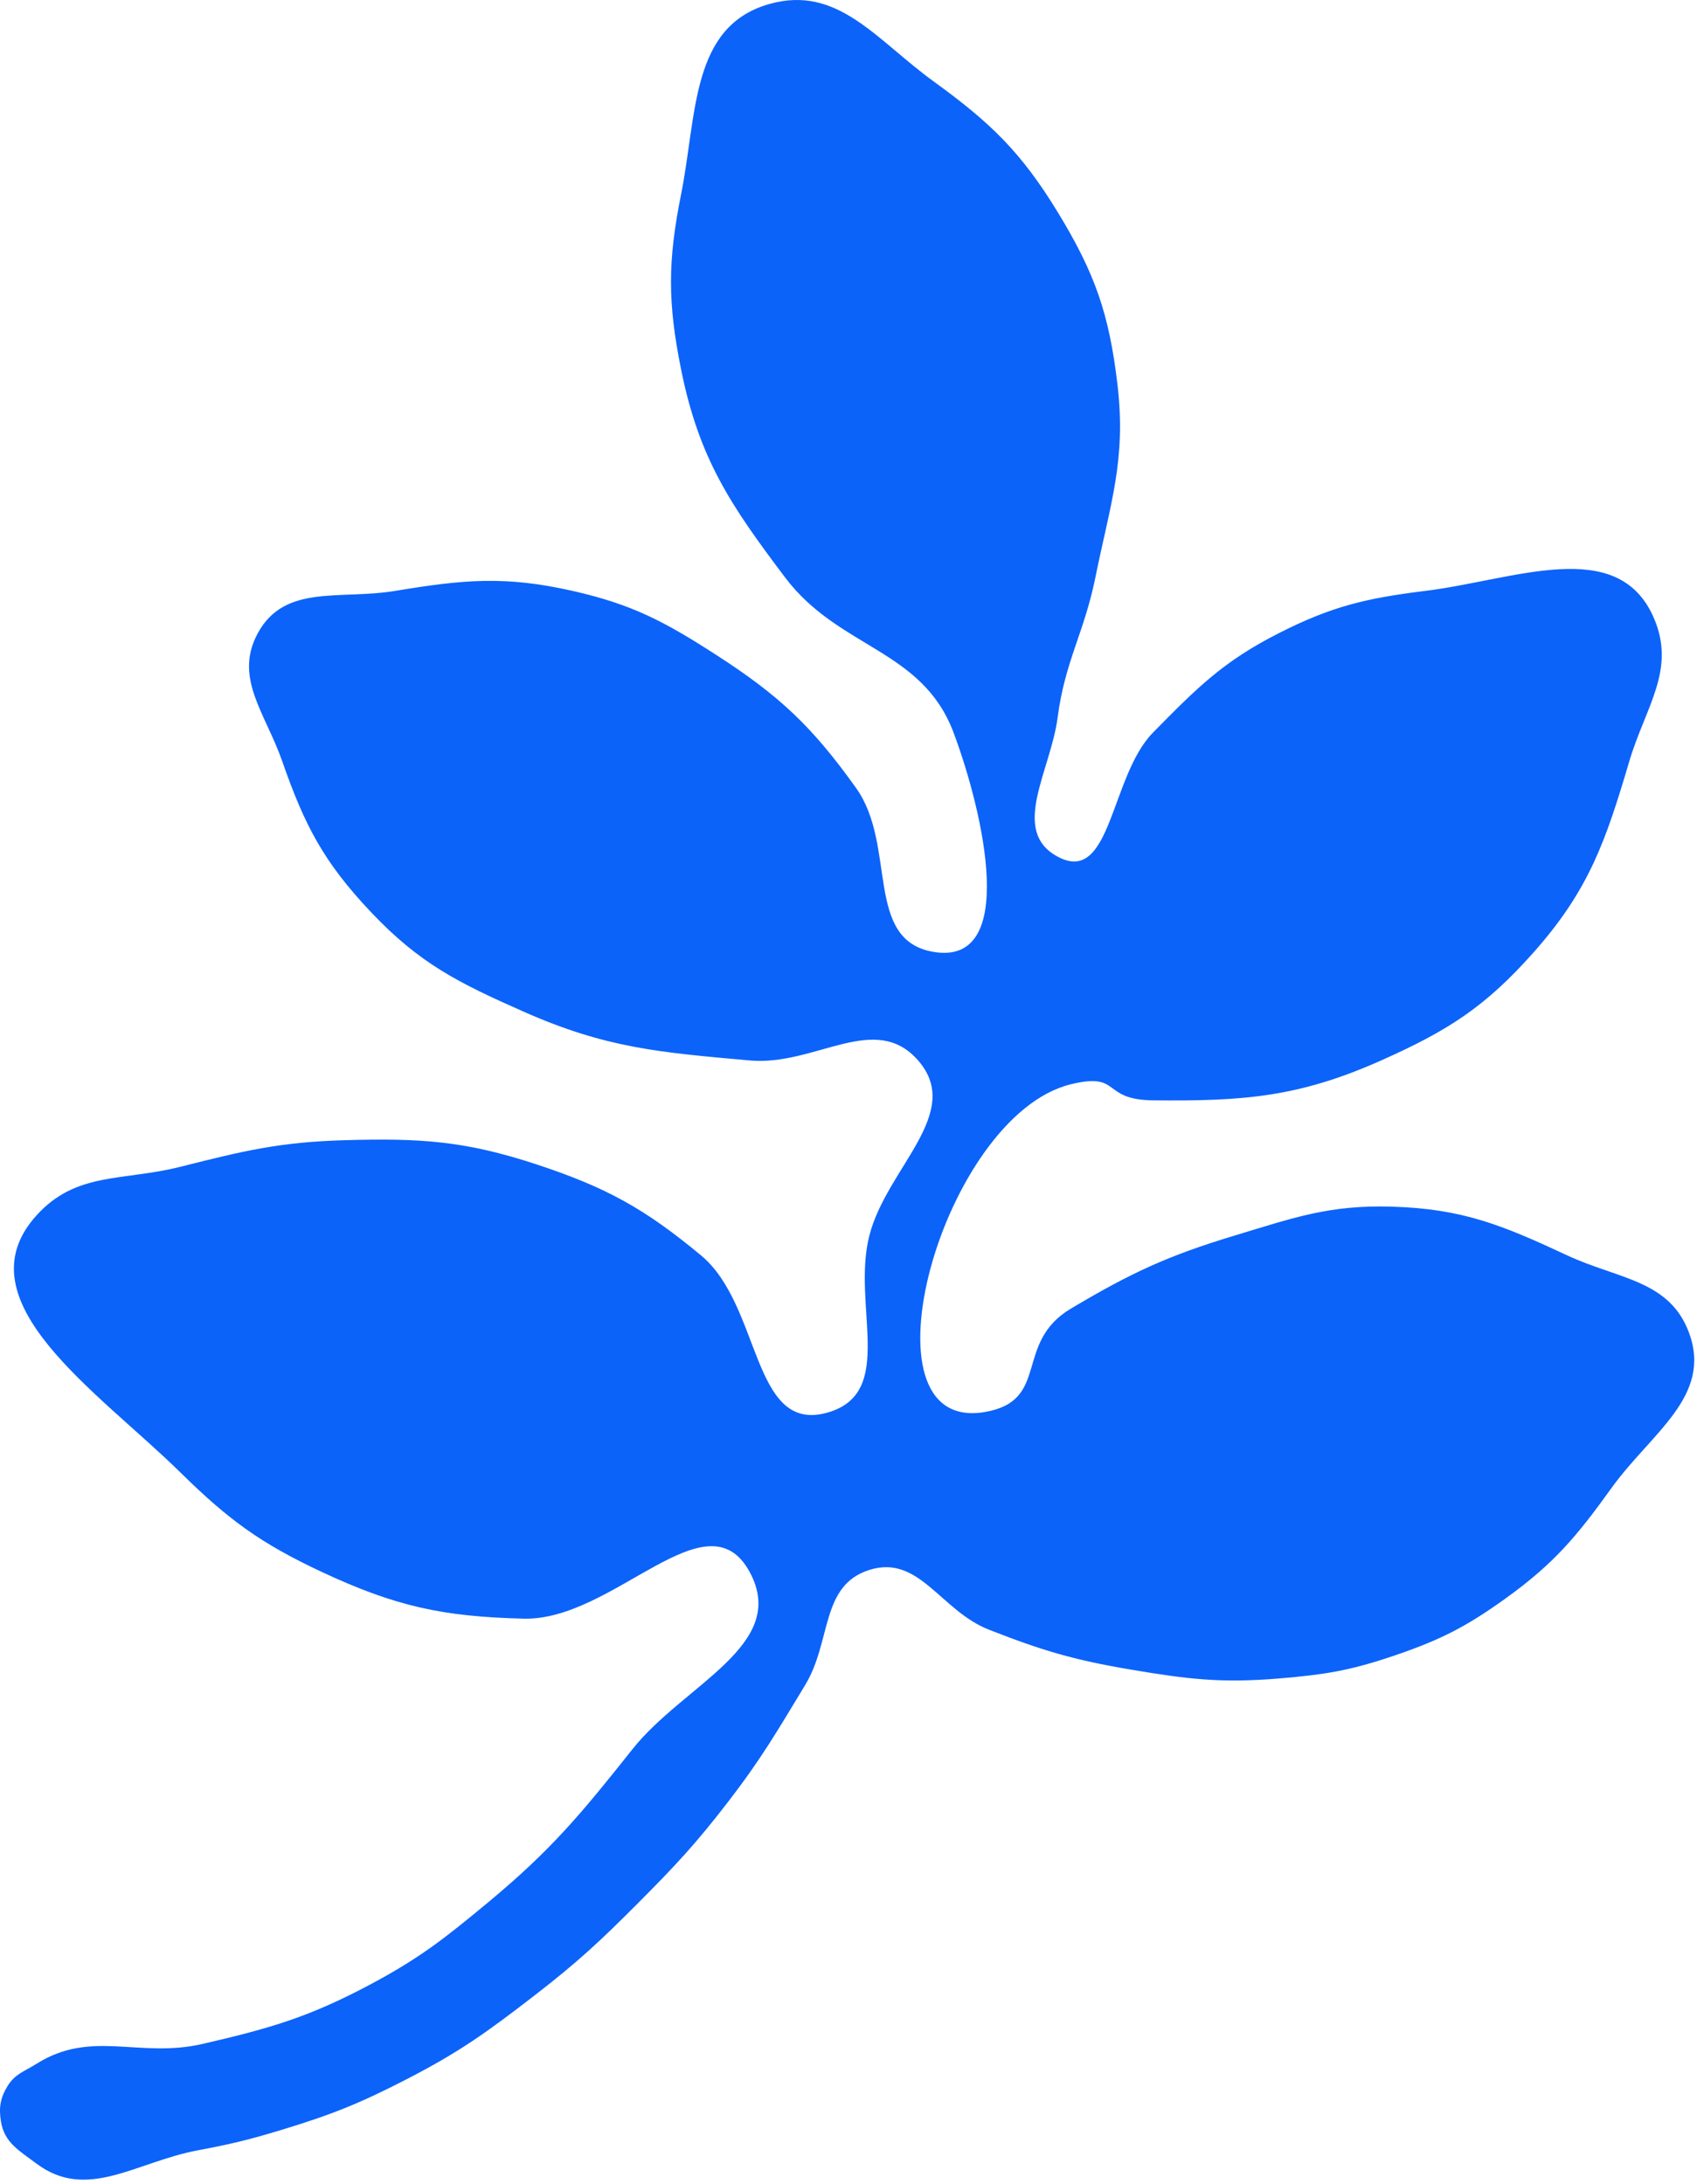 <?xml version="1.0" encoding="UTF-8"?> <svg xmlns="http://www.w3.org/2000/svg" width="383" height="493" viewBox="0 0 383 493" fill="none"><path d="M45.713 461.38C31.341 464.696 20.69 458.014 8.213 465.88C5.504 467.588 3.384 468.148 1.713 470.88C0.055 473.592 -0.29 475.741 0.213 478.88C0.98 483.669 4.334 485.469 8.213 488.38C19.652 496.965 30.655 488.012 44.713 485.38C52.021 484.012 56.097 483.035 63.213 480.88C74.7 477.402 81.044 474.878 91.713 469.38C103.748 463.178 110.002 458.662 120.713 450.38C130.449 442.851 135.533 438.106 144.213 429.38C152.504 421.045 157.032 416.189 164.213 406.88C171.788 397.06 175.284 390.985 181.713 380.38C187.74 370.438 185.127 357.881 196.213 354.38C207.455 350.83 212.237 363.579 223.213 367.88C235.3 372.617 242.413 374.717 255.213 376.88C268.136 379.064 275.652 379.969 288.713 378.88C298.826 378.037 304.599 377.128 314.213 373.88C324.803 370.303 330.632 367.398 339.713 360.88C350.708 352.988 355.811 346.867 363.713 335.88C372.636 323.474 386.485 315.224 381.213 300.88C376.822 288.932 365.251 288.758 353.713 283.38C339.199 276.616 330.218 272.87 314.213 272.38C300.125 271.949 292.205 274.804 278.713 278.88C263.568 283.455 255.312 287.295 241.713 295.38C228.655 303.144 237.193 316.22 222.213 318.747C192.744 323.717 212.673 251.803 241.713 244.747C253.175 241.962 248.418 248.256 260.213 248.38C280.629 248.595 293.063 247.688 311.713 239.38C326.808 232.656 335.262 227.256 346.213 214.88C358.655 200.82 362.383 189.882 367.713 171.88C371.367 159.537 378.382 151.169 373.213 139.38C365.082 120.837 341.808 130.897 321.713 133.38C308.403 135.024 300.677 136.821 288.713 142.88C276.063 149.287 270.155 155.268 260.213 165.38C250.548 175.211 250.855 199.91 238.713 193.38C227.879 187.553 237.125 174.079 238.713 161.88C240.358 149.245 244.683 142.868 247.213 130.38C250.609 113.621 254.194 103.865 252.213 86.88C250.345 70.871 247.108 61.638 238.713 47.88C230.44 34.321 223.573 27.702 210.713 18.38C197.771 8.999 189.105 -3.429 173.713 0.88C155.879 5.873 157.347 25.72 153.713 43.88C150.686 59.006 150.673 68.257 153.713 83.38C157.757 103.499 164.849 114.002 177.213 130.38C189.368 146.483 208.136 146.486 215.213 165.38C222.021 183.558 229.858 218.079 210.713 214.88C194.947 212.246 202.502 190.888 193.213 177.88C183.341 164.055 175.987 157.091 161.713 147.88C150.035 140.344 142.769 136.444 129.213 133.38C113.976 129.937 104.623 130.824 89.213 133.38C76.722 135.452 64.294 131.774 58.213 142.88C52.676 152.991 59.928 160.992 63.713 171.88C68.771 186.431 73.131 194.685 83.713 205.88C94.762 217.57 103.506 221.867 118.213 228.38C136.843 236.63 148.92 237.56 169.213 239.38C183.994 240.706 197.457 228.198 207.213 239.38C217.586 251.27 200.133 263.596 196.213 278.88C192.161 294.678 202.412 314.462 186.713 318.88C169.599 323.697 171.891 294.737 158.213 283.38C145.504 272.828 136.897 268.066 121.213 262.88C104.955 257.505 94.829 256.887 77.713 257.38C63.081 257.801 54.906 259.798 40.713 263.38C27.721 266.659 17.185 264.428 8.213 274.38C-9.173 293.664 22.21 314.165 40.713 332.38C51.599 343.097 58.872 348.414 72.713 354.88C89.235 362.599 99.982 364.947 118.213 365.38C138.542 365.863 159.542 336.993 169.213 354.88C178.125 371.363 154.362 380.203 142.713 394.88C131.206 409.379 124.455 417.558 110.213 429.38C100.502 437.441 94.847 441.937 83.713 447.88C69.82 455.296 61.058 457.84 45.713 461.38Z" fill="#0C63FA"></path></svg> 